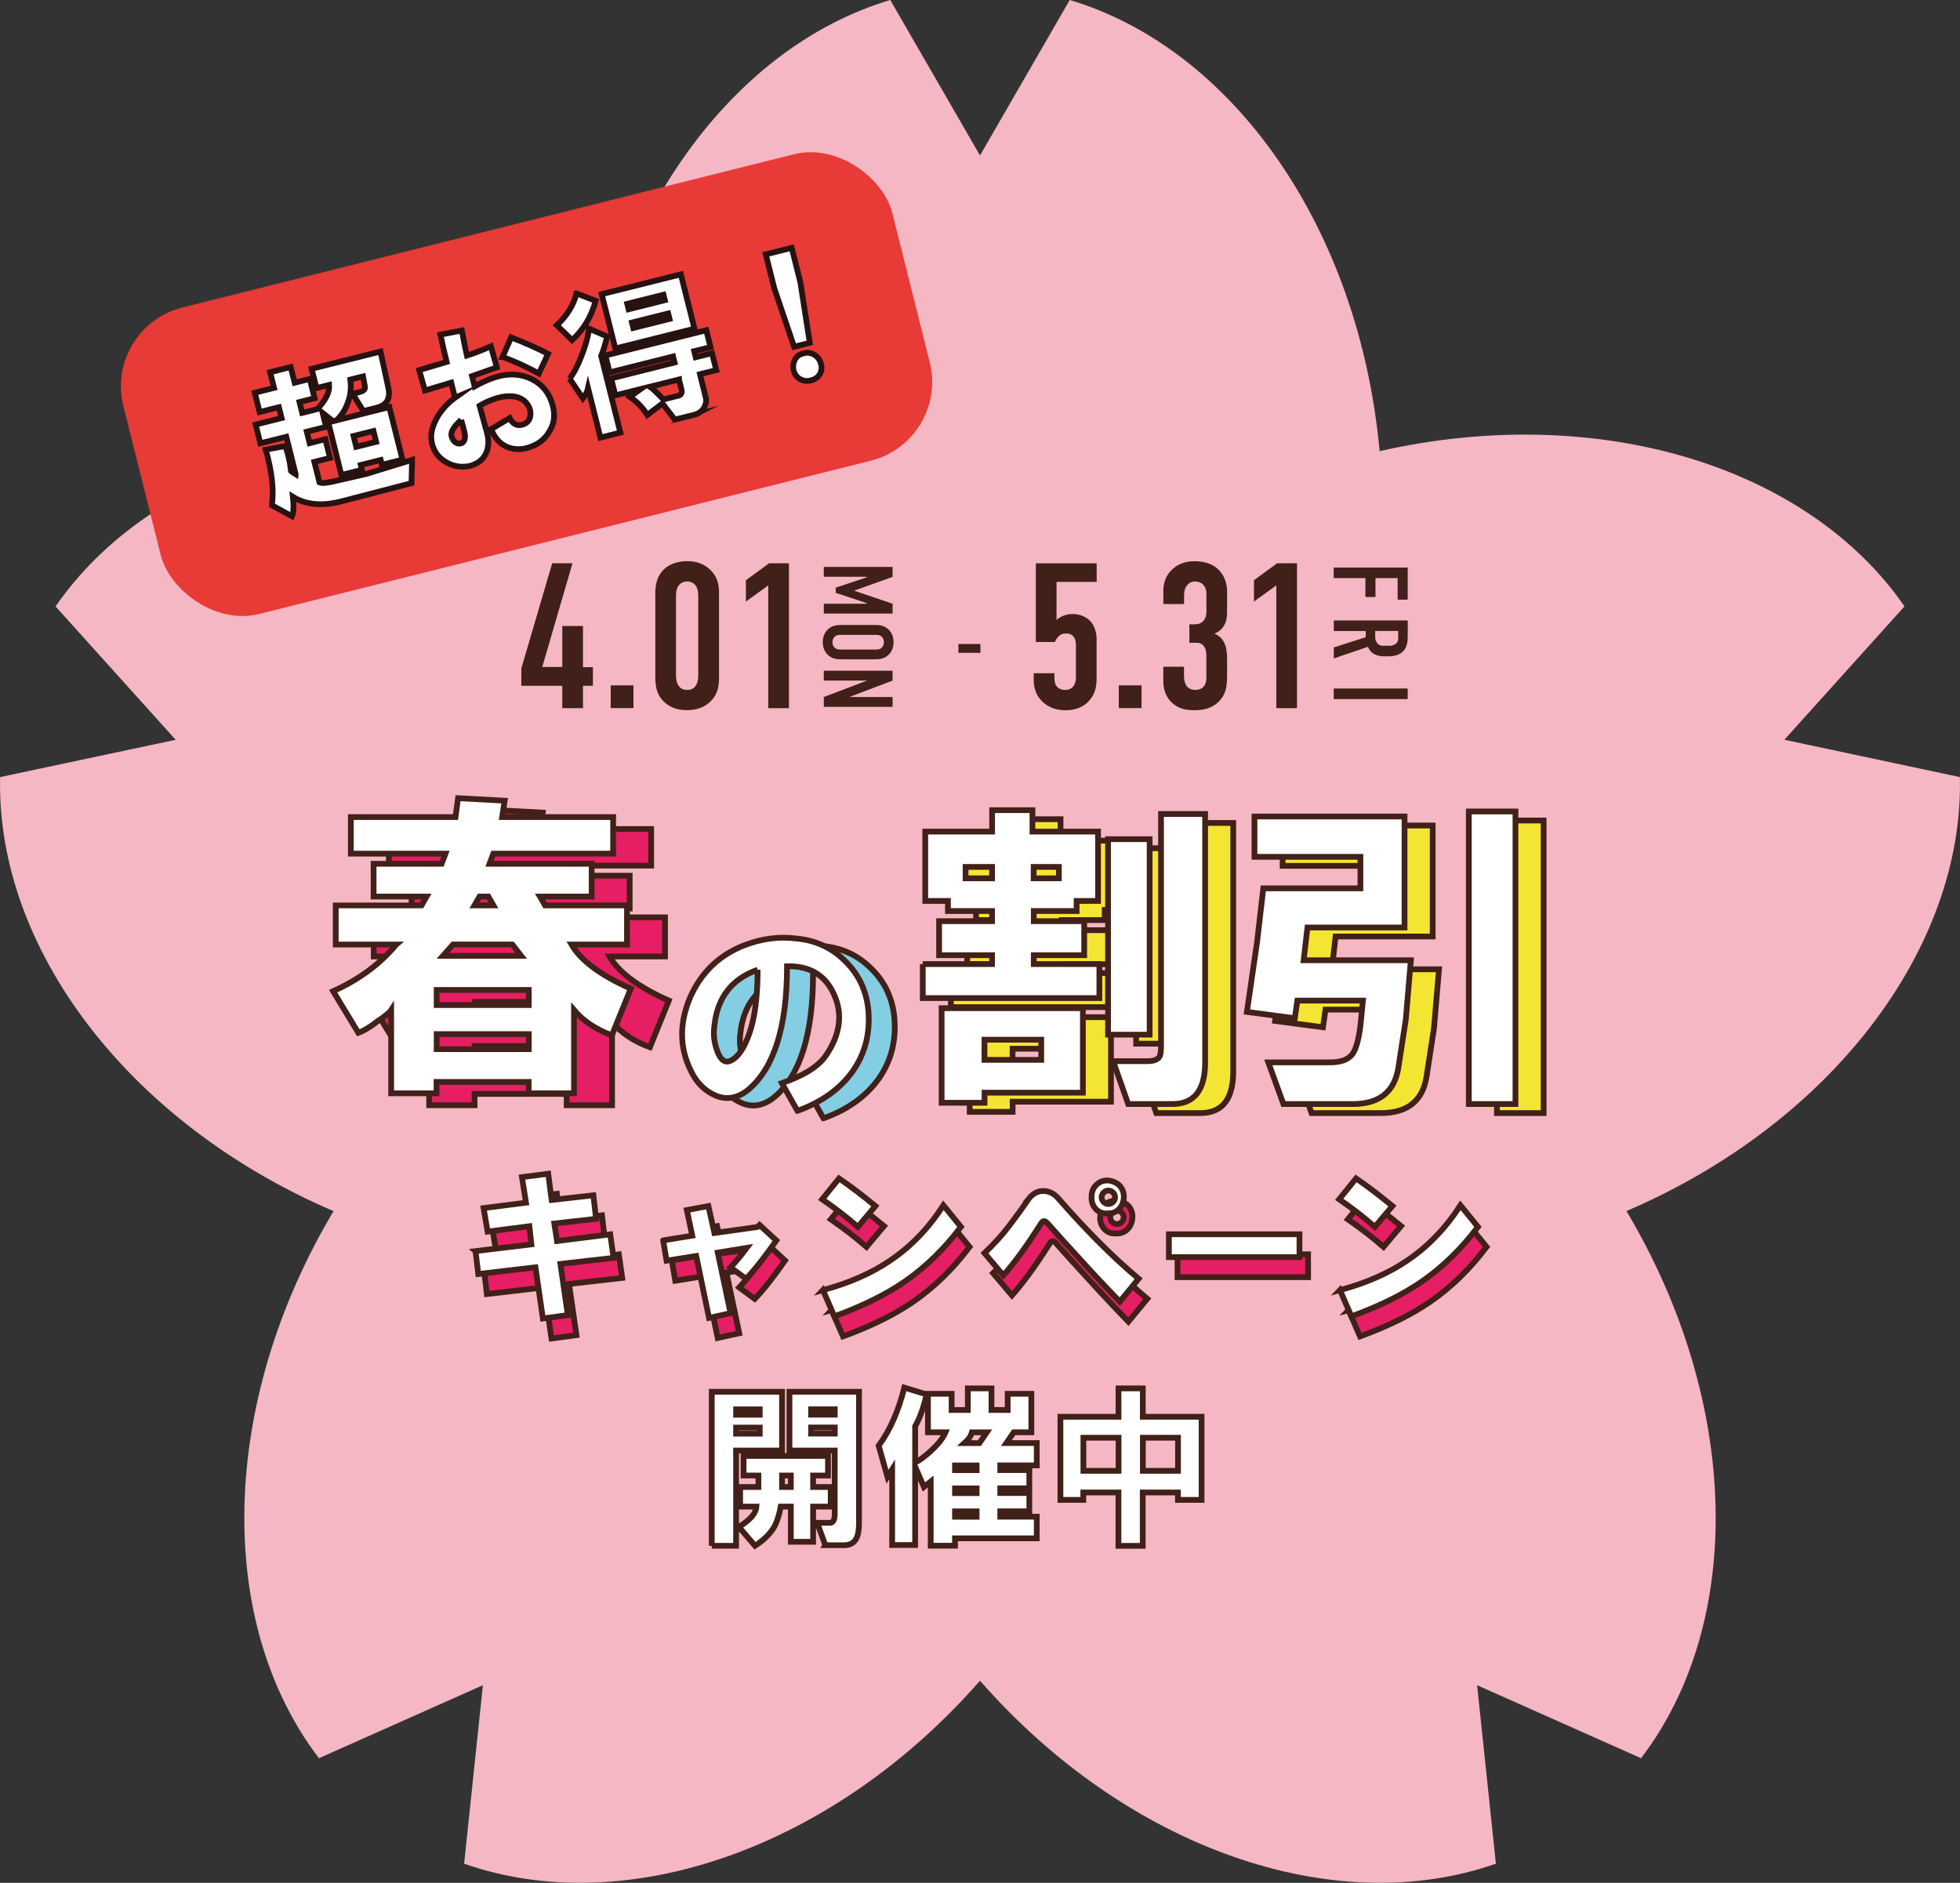 <?xml version="1.0" encoding="UTF-8"?><svg xmlns="http://www.w3.org/2000/svg" viewBox="0 0 341.18 327.78"><rect x="0" y="0" width="341.18" height="327.78" fill="#333333" stroke="none"/><defs><style>.d{fill:#402018;}.e{stroke:#271212;}.e,.f,.g{fill:#fff;}.e,.f,.g,.h,.i,.j{stroke-miterlimit:10;}.k{fill:#f5b7c3;}.f,.h,.i,.j{stroke:#402018;}.l{fill:#e83a37;}.g{stroke:#412119;}.h{fill:#e61e63;}.i{fill:#83cee3;}.j{fill:#f5e533;}</style></defs><g id="a"/><g id="b"><g id="c"><path class="k" d="M341.17,135.28l-30.56-6.5,20.91-23.22c-16.91-24.48-53.46-35.62-91.37-27.02C236.61,39.83,214.72,8.52,186.21,0l-15.62,27.06L154.97,0c-28.51,8.52-50.4,39.83-53.93,78.55-37.91-8.6-74.46,2.54-91.37,27.02l20.91,23.22L.02,135.28c-.71,29.74,22.31,60.24,58.04,75.56-19.9,33.4-20.6,71.6-2.54,95.24l28.54-12.71-3.27,31.07c28.07,9.87,64.18-2.6,89.8-31.85,25.62,29.25,61.73,41.72,89.8,31.85l-3.27-31.07,28.54,12.71c18.06-23.64,17.36-61.85-2.54-95.25,35.73-15.32,58.75-45.82,58.04-75.56Zm-131.01,55.52c2.35-1.57,5.12-2.42,8-2.42,2.51,0,4.98,.67,7.16,1.93,3.32,1.92,5.7,5.01,6.69,8.72,.99,3.71,.48,7.58-1.44,10.9-2.56,4.43-7.33,7.18-12.45,7.18-2.51,0-4.99-.67-7.17-1.93-4.75-2.74-7.48-8.01-7.15-13.38l-26.87-15.51v31.02c4.81,2.39,8.01,7.39,8.01,12.88,0,7.92-6.44,14.36-14.36,14.36s-14.36-6.44-14.36-14.36c0-5.49,3.2-10.49,8.01-12.88v-31.02l-26.87,15.51c.34,5.36-2.4,10.63-7.15,13.38-2.18,1.26-4.66,1.93-7.17,1.93-5.12,0-9.89-2.75-12.45-7.18-1.92-3.32-2.43-7.19-1.44-10.9,.99-3.71,3.37-6.8,6.69-8.72,2.18-1.26,4.66-1.92,7.16-1.92,2.88,0,5.65,.85,7.99,2.42l26.86-15.51-26.86-15.51c-2.35,1.57-5.11,2.42-7.99,2.42-2.51,0-4.98-.67-7.16-1.93-3.32-1.92-5.7-5.01-6.69-8.72-.99-3.71-.48-7.58,1.44-10.9,2.56-4.43,7.33-7.18,12.45-7.18,2.51,0,4.99,.67,7.17,1.93,4.75,2.74,7.48,8.01,7.15,13.38l26.87,15.51v-31.02c-4.81-2.39-8.01-7.39-8.01-12.88,0-7.92,6.44-14.36,14.36-14.36s14.36,6.44,14.36,14.36c0,5.49-3.2,10.49-8.01,12.88v31.02l26.87-15.51c-.34-5.36,2.4-10.63,7.15-13.38,2.18-1.26,4.66-1.93,7.17-1.93,5.12,0,9.89,2.75,12.45,7.18,1.92,3.32,2.43,7.19,1.44,10.9-.99,3.71-3.37,6.8-6.69,8.72-2.18,1.26-4.66,1.92-7.16,1.92-2.88,0-5.65-.85-8-2.42l-26.86,15.51,26.86,15.51Z"/><rect class="k" x="86.86" y="94.74" width="172.5" height="172.5"/><g><path class="j" d="M165.51,169.4h12.07v-1.54h-9.22v-5.93h9.22v-1.76h-7.68v-1.76h-3.95v-12.07h11.64v-3.73h7.02v3.73h11.42v12.07h-3.73v1.76h-7.46v1.76h8.78v5.93h-8.78v1.54h11.42v5.93h-30.74v-5.93Zm3.29,24.15v-16.47h24.59v14.71h-17.12v1.76h-7.46Zm4.17-39.08h4.61v-1.98h-4.61v1.98Zm3.29,31.61h9.88v-3.51h-9.88v3.51Zm8.56-31.61h4.39v-1.98h-4.39v1.98Zm12.95,27.22v-34.03h7.24v34.03h-7.24Zm9.22,1.54v-39.96h7.68v43.25c0,4.83-1.9,7.25-5.71,7.25h-7.68l-2.63-7.46h5.93c1.17,0,1.9-.29,2.2-.88,.14-.29,.22-1.02,.22-2.2Z"/><path class="j" d="M240.38,193.77h-12.07l-2.63-7.25h10.76c1.9,0,3.22-.51,3.95-1.54,.58-.88,1.02-2.49,1.32-4.83l.44-4.39h-11.42l-.44,3.07-8.34-1.1,1.76-12.07,1.1-9.44h16.9v-5.49h-18.44v-7.02h26.12v19.32h-16.9l-.66,5.71h18.66l-.88,10.32-1.32,8.56c-.73,4.1-3.37,6.15-7.9,6.15Zm20.2,0v-50.93h8.12v50.93h-8.12Z"/></g><g><path class="g" d="M160.62,167.83h12.07v-1.54h-9.22v-5.93h9.22v-1.76h-7.68v-1.76h-3.95v-12.07h11.64v-3.73h7.02v3.73h11.42v12.07h-3.73v1.76h-7.46v1.76h8.78v5.93h-8.78v1.54h11.42v5.93h-30.74v-5.93Zm3.29,24.15v-16.47h24.59v14.71h-17.12v1.76h-7.46Zm4.17-39.08h4.61v-1.98h-4.61v1.98Zm3.29,31.61h9.88v-3.51h-9.88v3.51Zm8.56-31.61h4.39v-1.98h-4.39v1.98Zm12.95,27.22v-34.03h7.24v34.03h-7.24Zm9.22,1.54v-39.96h7.68v43.25c0,4.83-1.9,7.25-5.71,7.25h-7.68l-2.63-7.46h5.93c1.17,0,1.9-.29,2.2-.88,.14-.29,.22-1.02,.22-2.2Z"/><path class="g" d="M235.48,192.2h-12.07l-2.63-7.25h10.76c1.9,0,3.22-.51,3.95-1.54,.58-.88,1.02-2.49,1.32-4.83l.44-4.39h-11.42l-.44,3.07-8.34-1.1,1.76-12.07,1.1-9.44h16.9v-5.49h-18.44v-7.02h26.12v19.32h-16.9l-.66,5.71h18.66l-.88,10.32-1.32,8.56c-.73,4.1-3.37,6.15-7.9,6.15Zm20.2,0v-50.93h8.12v50.93h-8.12Z"/></g><path class="h" d="M75.6,166.51h-10.54v-6.81h14.93l.88-1.54h-9.22v-5.71h11.85l.66-1.76h-16.47v-6.37h18.22l.44-3.29,8.12,.44-.44,2.85h19.32v6.37h-20.86l-.66,1.76h17.78v5.71h-9l.88,1.54h14.27v6.81h-9.66c1.61,2.78,5.05,5.34,10.32,7.68l-3.29,8.12c-2.78-1.02-4.98-2.49-6.59-4.39v14.49h-7.9v-1.98h-16.03v1.98h-7.9v-14.49c-.29,.44-1.1,1.1-2.42,1.98-1.32,1.03-2.42,1.68-3.29,1.98l-4.39-7.24c4.53-2.05,8.19-4.75,10.98-8.12Zm7.03,10.54h16.03v-2.63h-16.03v2.63Zm0,7.68h16.03v-2.63h-16.03v2.63Zm1.1-16.25h13.61l-1.54-1.98h-10.32l-1.76,1.98Zm5.49-8.78h3.29l-.88-1.54h-1.54l-.88,1.54Z"/><path class="g" d="M68.98,164.43h-10.54v-6.81h14.93l.88-1.54h-9.22v-5.71h11.85l.66-1.76h-16.47v-6.37h18.22l.44-3.29,8.12,.44-.44,2.85h19.32v6.37h-20.86l-.66,1.76h17.78v5.71h-9l.88,1.54h14.27v6.81h-9.66c1.61,2.78,5.05,5.34,10.32,7.68l-3.29,8.12c-2.78-1.02-4.98-2.49-6.59-4.39v14.49h-7.9v-1.98h-16.03v1.98h-7.9v-14.49c-.29,.44-1.1,1.1-2.42,1.98-1.32,1.03-2.42,1.68-3.29,1.98l-4.39-7.24c4.53-2.05,8.19-4.75,10.98-8.12Zm7.03,10.54h16.03v-2.63h-16.03v2.63Zm0,7.68h16.03v-2.63h-16.03v2.63Zm1.1-16.25h13.61l-1.54-1.98h-10.32l-1.76,1.98Zm5.49-8.78h3.29l-.88-1.54h-1.54l-.88,1.54Z"/><g><path class="h" d="M84.27,221.29l9.73-1.17-.35-3.16-7.27,.94-.7-4.1,7.38-.94-.7-4.45,4.57-.59,.59,4.57,7.27-.82,.47,4.1-7.27,.82,.47,3.05,9.26-1.17,.59,4.1-9.26,1.05,1.29,8.91-4.34,.59-1.29-8.91-9.96,1.17-.47-3.98Z"/><path class="h" d="M116.97,219.42l5.04-.82-.94-4.45,3.75-.7,1.05,4.69,7.5-1.05,.35-.35,2.93,2.7c-1.95,2.81-3.71,5.04-5.27,6.68l-2.7-1.99c1.01-1.09,1.95-2.23,2.81-3.4l-5.04,.82,2.23,10.55-3.75,.82-2.23-10.78-5.16,.82-.59-3.52Z"/><path class="h" d="M144.62,212.27l2.93-3.63c1.95,1.33,4.06,2.93,6.33,4.8l-3.05,3.63c-1.88-1.64-3.95-3.24-6.21-4.8Zm.12,15.82c4.61-1.25,8.51-2.97,11.72-5.16,3.59-2.42,6.68-5.62,9.26-9.61l3.05,3.75c-2.89,3.83-6.13,6.99-9.73,9.49-3.28,2.27-7.38,4.3-12.3,6.09l-1.99-4.57Z"/><path class="h" d="M180.6,212.15c.55-.7,1.21-1.13,1.99-1.29,1.25-.16,2.3,.27,3.16,1.29,4.84,5.55,9.49,10.2,13.95,13.95l-3.28,3.98c-2.58-2.66-4.92-5.16-7.03-7.5-1.95-2.11-3.79-4.14-5.51-6.09-.47-.55-.86-.55-1.17,0-2.42,3.83-4.61,6.84-6.56,9.02l-3.28-3.87c1.72-1.64,3.16-3.24,4.34-4.8,1.25-1.64,2.38-3.2,3.4-4.69Zm13.83,2.58c-.94,.08-1.68-.19-2.23-.82-.47-.55-.7-1.17-.7-1.88,0-.86,.19-1.52,.59-1.99,.55-.7,1.29-1.05,2.23-1.05,.86,.08,1.56,.39,2.11,.94,.47,.55,.7,1.17,.7,1.88s-.2,1.33-.59,1.88c-.55,.7-1.25,1.05-2.11,1.05Zm.82-1.99c.23-.23,.35-.51,.35-.82s-.12-.59-.35-.82-.51-.35-.82-.35-.59,.12-.82,.35-.35,.51-.35,.82,.12,.59,.35,.82,.51,.35,.82,.35,.59-.12,.82-.35Z"/><path class="h" d="M204.97,218.36h22.73v3.98h-22.73v-3.98Z"/><path class="h" d="M234.62,212.27l2.93-3.63c1.95,1.33,4.06,2.93,6.33,4.8l-3.05,3.63c-1.88-1.64-3.95-3.24-6.21-4.8Zm.12,15.82c4.61-1.25,8.51-2.97,11.72-5.16,3.59-2.42,6.68-5.62,9.26-9.61l3.05,3.75c-2.89,3.83-6.13,6.99-9.73,9.49-3.28,2.27-7.38,4.3-12.3,6.09l-1.99-4.57Z"/></g><g><path class="g" d="M82.77,217.8l9.73-1.17-.35-3.16-7.27,.94-.7-4.1,7.38-.94-.7-4.45,4.57-.59,.59,4.57,7.27-.82,.47,4.1-7.27,.82,.47,3.05,9.26-1.17,.59,4.1-9.26,1.05,1.29,8.91-4.34,.59-1.29-8.91-9.96,1.17-.47-3.98Z"/><path class="g" d="M115.46,215.93l5.04-.82-.94-4.45,3.75-.7,1.05,4.69,7.5-1.05,.35-.35,2.93,2.7c-1.95,2.81-3.71,5.04-5.27,6.68l-2.7-1.99c1.01-1.09,1.95-2.23,2.81-3.4l-5.04,.82,2.23,10.55-3.75,.82-2.23-10.78-5.16,.82-.59-3.52Z"/><path class="g" d="M143.12,208.78l2.93-3.63c1.95,1.33,4.06,2.93,6.33,4.8l-3.05,3.63c-1.88-1.64-3.95-3.24-6.21-4.8Zm.12,15.82c4.61-1.25,8.51-2.97,11.72-5.16,3.59-2.42,6.68-5.62,9.26-9.61l3.05,3.75c-2.89,3.83-6.13,6.99-9.73,9.49-3.28,2.27-7.38,4.3-12.3,6.09l-1.99-4.57Z"/><path class="g" d="M179.1,208.66c.55-.7,1.21-1.13,1.99-1.29,1.25-.16,2.3,.27,3.16,1.29,4.84,5.55,9.49,10.2,13.95,13.95l-3.28,3.98c-2.58-2.66-4.92-5.16-7.03-7.5-1.95-2.11-3.79-4.14-5.51-6.09-.47-.55-.86-.55-1.17,0-2.42,3.83-4.61,6.84-6.56,9.02l-3.28-3.87c1.72-1.64,3.16-3.24,4.34-4.8,1.25-1.64,2.38-3.2,3.4-4.69Zm13.83,2.58c-.94,.08-1.68-.19-2.23-.82-.47-.55-.7-1.17-.7-1.88,0-.86,.19-1.52,.59-1.99,.55-.7,1.29-1.05,2.23-1.05,.86,.08,1.56,.39,2.11,.94,.47,.55,.7,1.17,.7,1.88s-.2,1.33-.59,1.88c-.55,.7-1.25,1.05-2.11,1.05Zm.82-1.99c.23-.23,.35-.51,.35-.82s-.12-.59-.35-.82-.51-.35-.82-.35-.59,.12-.82,.35-.35,.51-.35,.82,.12,.59,.35,.82,.51,.35,.82,.35,.59-.12,.82-.35Z"/><path class="g" d="M203.47,214.87h22.73v3.98h-22.73v-3.98Z"/><path class="g" d="M233.12,208.78l2.93-3.63c1.95,1.33,4.06,2.93,6.33,4.8l-3.05,3.63c-1.88-1.64-3.95-3.24-6.21-4.8Zm.12,15.82c4.61-1.25,8.51-2.97,11.72-5.16,3.59-2.42,6.68-5.62,9.26-9.61l3.05,3.75c-2.89,3.83-6.13,6.99-9.73,9.49-3.28,2.27-7.38,4.3-12.3,6.09l-1.99-4.57Z"/></g><path class="i" d="M143.34,194.68l-2.71-4.82c3.82-1.3,6.38-2.91,7.68-4.82,2.51-3.71,2.96-7.28,1.36-10.7-1.51-3.31-4.22-4.92-8.14-4.82,0,10.45-2.21,17.58-6.63,21.39-1.81,1.51-3.67,1.91-5.57,1.21-2.01-.8-3.52-2.26-4.52-4.37-2.01-4.02-2.06-8.29-.15-12.81,1.91-4.32,5.02-7.33,9.34-9.04,3.11-1.21,6.18-1.61,9.19-1.21,3.21,.3,5.93,1.51,8.14,3.62,2.61,2.41,4.07,5.42,4.37,9.04,.3,3.92-.6,7.38-2.71,10.4-2.21,3.11-5.42,5.42-9.64,6.93Zm-6.93-24.56c-4.52,1.61-7.03,4.87-7.53,9.79-.2,1.41-.05,2.81,.45,4.22,.6,1.71,1.41,2.31,2.41,1.81,1.3-.6,2.41-2.26,3.31-4.97,.9-2.71,1.36-6.33,1.36-10.85Z"/><g><path class="f" d="M123.9,269.11v-26.82h12.23v10.23h-8v16.58h-4.23Zm4.23-22.82h4.12v-.94h-4.12v.94Zm0,3.29h4.12v-1.06h-4.12v1.06Zm3.53,12.7h-2.82v-3.41h3.18v-2h-2.59v-3.41h14.7v3.41h-2.59v2h3.06v3.41h-3.06v6.12h-3.88v-6.12h-1.76c-.24,1.33-.59,2.47-1.06,3.41-.71,1.25-1.84,2.39-3.41,3.41l-2.82-3.29c1.96-1.18,2.98-2.35,3.06-3.53Zm4.47-3.41h1.53v-2h-1.53v2Zm7.53,10.11l-1.41-3.88h2.23c.55,0,.82-.51,.82-1.53v-11.05h-7.88v-10.23h12.11v22.82c0,1.25-.16,2.16-.47,2.71-.39,.78-1.1,1.18-2.12,1.18h-3.29Zm-2.47-22.7h4.12v-.94h-4.12v.94Zm0,3.29h4.12v-1.06h-4.12v1.06Z"/><path class="f" d="M161.3,242.76c-.55,2.35-1.22,4.2-2,5.53v6.35c.86-.47,1.8-1.18,2.82-2.12,1.25-1.18,2.08-2.23,2.47-3.18h-3.06v-6.7h4.12v2.82h2.82v-3.76h4.12v3.76h2.82v-2.82h4.12v6.7h-3.06l-1.29,1.88h5.29v3.88h-6.35v.82h5.06v3.18h-5.06v.82h5.06v3.18h-5.06v.94h6.35v3.76h-14.23v1.29h-4.23v-11.17l-1.18,.94-1.53-3.53v13.64h-4v-13.17l-.82,1.29-1.53-5.41c1.96-2.67,3.45-6.04,4.47-10.11l3.88,1.18Zm4.94,13.17h3.76v-.82h-3.76v.82Zm0,4h3.76v-.82h-3.76v.82Zm0,4.12h3.76v-.94h-3.76v.94Zm5.53-14.7h-2.59c-.16,.63-.59,1.26-1.29,1.88h2.59l1.29-1.88Z"/><path class="f" d="M184.59,261.11v-14.47h10.11v-4.94h4.23v4.94h10.23v14.47h-4.12v-1.29h-6.12v9.29h-4.23v-9.29h-6.12v1.29h-4Zm4-5.06h6.12v-5.76h-6.12v5.76Zm10.35,0h6.12v-5.76h-6.12v5.76Z"/></g><path class="g" d="M138.81,193.38l-2.71-4.82c3.82-1.3,6.38-2.91,7.68-4.82,2.51-3.71,2.96-7.28,1.36-10.7-1.51-3.31-4.22-4.92-8.14-4.82,0,10.45-2.21,17.58-6.63,21.39-1.81,1.51-3.67,1.91-5.57,1.21-2.01-.8-3.52-2.26-4.52-4.37-2.01-4.02-2.06-8.29-.15-12.81,1.91-4.32,5.02-7.33,9.34-9.04,3.11-1.21,6.18-1.61,9.19-1.21,3.21,.3,5.93,1.51,8.14,3.62,2.61,2.41,4.07,5.42,4.37,9.04,.3,3.92-.6,7.38-2.71,10.4-2.21,3.11-5.42,5.42-9.64,6.93Zm-6.93-24.56c-4.52,1.61-7.03,4.87-7.53,9.79-.2,1.41-.05,2.81,.45,4.22,.6,1.71,1.41,2.31,2.41,1.81,1.3-.6,2.41-2.26,3.31-4.97,.9-2.71,1.36-6.33,1.36-10.85Z"/><rect class="l" x="22.66" y="39.37" width="138" height="55" rx="14.12" ry="14.12" transform="translate(-13.51 24.29) rotate(-14.07)"/><g><path class="e" d="M51.47,82.56l-1.63-6.52-4.52,1.13-.82-3.26,4.52-1.13-.47-1.89-3.36,.84-.84-3.36,3.36-.84-.69-2.73,3.58-.9,.69,2.73,2.63-.66,.84,3.36-2.63,.66,.47,1.89,2.63-.66c1.47-1.56,2.16-2.96,2.07-4.21l-2.21,.55-.84-3.36,11.99-3,1.37,6.36c.39,1.84-.3,2.98-2.05,3.42l-2.31,.58-1.87-3,1.26-.32c.7-.18,.99-.51,.87-1l-.32-1.71-2.21,.55c.17,1.3,.07,2.52-.31,3.66-.51,1.54-1.23,2.69-2.15,3.45l9.25-2.32,2.29,9.15-3.58,.9-.21-.84-3.47,.87,.21,.84-3.58,.9-2.29-9.15,.84-.21-1.82-1.44,.61,2.42-3.37,.84,.5,2,2.73-.69,.82,3.26-2.73,.69,.9,3.58c.42,.19,1.51,.07,3.26-.37l4.86-1.11,7.99-2.45-.1,4.05-12.28,3.19c-3.37,.84-6.15,.57-8.36-.81,.18,1.59,.12,2.72-.16,3.39l-3.5-1.92c.37-2.7,0-5.93-1.08-9.68l3.42-.63c.49,1.37,.82,2.81,.98,4.34,.19,.17,.46,.37,.82,.58Zm10.54-4.77l3.47-.87-.47-1.89-3.47,.87,.47,1.89Z"/><path class="e" d="M79.2,69.24l-.66-2.63-4.57,1.37-1-3.55,4.78-1.42c-.37-1.47-.73-3.06-1.08-4.76l3.73-.71c.39,2.14,.68,3.59,.87,4.36,1.17-.37,2.57-.9,4.18-1.61l1.03,3.66-4.31,1.53,.45,1.79c1.96-1.09,3.7-1.75,5.21-1.98,2.01-.28,3.82,.09,5.42,1.1,1.42,.91,2.38,2.23,2.9,3.97,.53,1.81,.36,3.37-.5,4.71-.72,1.3-1.83,2.21-3.34,2.74-1.44,.51-2.78,.51-4.02,0-1.24-.51-2.17-1.54-2.79-3.1l3.21-1.92c.58,1.12,1.41,1.47,2.5,1.05,.74-.33,1.11-.91,1.13-1.74,.04-.75-.25-1.46-.87-2.13-.89-.89-2.24-1.19-4.02-.89-1.28,.25-2.6,.76-3.97,1.55l1.32,4.81c.32,1.26,.26,2.39-.16,3.39-.53,1.17-1.49,1.94-2.89,2.29-1.56,.32-3.01,.04-4.34-.81-1.42-.91-2.2-2.24-2.34-4-.07-1.17,.34-2.5,1.23-4,.81-1.24,1.78-2.27,2.92-3.08Zm1.08,3.86c-.67,.61-1.1,1.1-1.31,1.45-.44,.63-.52,1.21-.24,1.74,.19,.47,.49,.77,.89,.89,.4,.12,.75,.04,1.05-.26,.23-.28,.31-.67,.26-1.18-.04-.44-.26-1.31-.66-2.63Zm7.2-10.97l1.5-3.39c2.56,1,4.7,1.95,6.42,2.86l-1.6,3.42c-2.16-1.17-4.26-2.13-6.31-2.89Z"/><path class="e" d="M100.35,51.08l3.34,1.29c-.74,2.72-2.1,5-4.1,6.84l-2.66-2.58c1.81-1.72,2.94-3.57,3.42-5.55Zm-1.2,14.83c.68-.84,1.37-2.13,2.05-3.87,.68-1.74,1.14-3.34,1.36-4.81l3.13,1.34c-.37,1.51-.72,2.64-1.05,3.39l3.35,13.35-3.47,.87-2.16-8.62c-.14,.63-.44,1.23-.89,1.79l-2.32-3.44Zm5.59-14.7l13.78-3.45,2.37,9.46-13.78,3.45-2.37-9.46Zm16.1,21l-3.37,.84-2.16-2.81-2.63,2c-.75-1.23-1.76-2.28-3.03-3.15l1.89-1.37-4.42,1.11-.74-2.95,11.04-2.77-.26-1.05-11.04,2.77-.74-2.94,17.56-4.4,.74,2.94-2.84,.71,.26,1.05,2.84-.71,.74,2.95-2.84,.71,1,4c.16,.63,.05,1.25-.31,1.87-.37,.61-.94,1.02-1.71,1.21Zm-11.42-18.37l6.31-1.58-.24-.95-6.31,1.58,.24,.95Zm.82,3.26l6.31-1.58-.24-.95-6.31,1.58,.24,.95Zm7.95,8.96l-5.05,1.27c.35,.21,1.13,.95,2.34,2.21l2.42-.61c.65-.09,.89-.48,.71-1.18l-.42-1.68Z"/><path class="e" d="M134.8,50.27l-1.5-5.99,4.52-1.13,1.5,5.99,1.64,10.54-2.73,.69-3.42-10.09Zm6.35,15.96c-.77,.19-1.47,.07-2.1-.37-.46-.33-.75-.78-.9-1.34s-.1-1.13,.13-1.71c.28-.67,.77-1.09,1.47-1.26,.68-.24,1.33-.18,1.95,.18,.61,.37,1,.87,1.16,1.5,.23,.61,.19,1.22-.1,1.81-.3,.59-.83,.99-1.6,1.18Z"/></g><g><path class="d" d="M155.37,98.72v1.71l-6.6,2.36v.07l6.6,2.24v1.71h-11.97v-1.71h7.49v-.09l-5.41-1.8v-.91l5.41-1.8v-.09h-7.49v-1.71h11.97Z"/><path class="d" d="M152.22,108.8c.91,0,1.78,.07,2.55,.89,.48,.51,.77,1.21,.77,2.1s-.29,1.59-.77,2.1c-.77,.82-1.64,.89-2.55,.89h-5.68c-.91,0-1.78-.07-2.55-.89-.48-.51-.77-1.21-.77-2.1s.29-1.59,.77-2.1c.77-.82,1.64-.89,2.55-.89h5.68Zm.26,4.28c.36,0,.72-.03,1.04-.36,.19-.19,.34-.5,.34-.92s-.15-.74-.34-.92c-.33-.33-.68-.36-1.04-.36h-6.19c-.36,0-.72,.03-1.04,.36-.19,.19-.34,.5-.34,.92s.15,.74,.34,.92c.33,.32,.68,.36,1.04,.36h6.19Z"/><path class="d" d="M155.37,118.48l-7.53,2.86h7.53v1.71h-11.97v-1.71l7.53-2.86h-7.53v-1.71h11.97v1.71Z"/></g><path class="d" d="M170.66,112.11v1.54h-3.83v-1.54h3.83Z"/><g><path class="d" d="M99.65,98.06l-5.26,18.05h3.49v-7.13h3.6v7.17h1.73v3.24h-1.73v3.89h-3.6v-3.89h-7.13v-3.03l5.37-18.3h3.53Z"/><path class="d" d="M110.27,119.31v3.96h-3.96v-3.96h3.96Z"/><path class="d" d="M114.06,103.5c0-1.26,.11-3.21,1.73-4.58,.97-.83,2.41-1.23,3.82-1.23,1.55,0,2.99,.43,4.18,1.66,1.3,1.37,1.37,2.77,1.37,4.14v14.34c0,1.44-.11,3.13-1.77,4.54-1.08,.9-2.38,1.26-3.78,1.26-1.69,0-2.88-.5-3.67-1.15-1.62-1.3-1.87-2.95-1.87-4.65v-14.34Zm7.49,.5c0-.65-.04-1.48-.43-2.02-.29-.43-.83-.76-1.51-.76-.65,0-1.19,.29-1.51,.76-.4,.54-.43,1.33-.43,2.02v13.33c0,.68,.04,1.44,.43,2.02,.47,.68,1.08,.76,1.51,.76,.68,0,1.15-.22,1.51-.76,.4-.61,.43-1.37,.43-2.02v-13.33Z"/><path class="d" d="M133.73,101.91l-3.89,2.81v-3.71l4.03-2.95h3.46v25.22h-3.6v-21.36Z"/></g><g><path class="d" d="M245.04,98.8v5.59h-1.75v-3.75h-3.86v3.29h-1.75v-3.29h-5.52v-1.84h12.87Z"/><path class="d" d="M245.04,110.41c0,.94,.06,2.3-1.01,3.16-.51,.42-1.29,.68-2.24,.68h-.97c-.83,0-1.6-.29-2.04-.68-.31-.28-.53-.64-.66-.97l-5.94,2.02v-1.91l5.55-1.78v-1.08h-5.55v-1.84h12.87v2.41Zm-5.66-.57v1.05c0,.4,.09,.79,.42,1.14,.35,.37,.66,.39,1.16,.39h.92c.5,0,.94-.18,1.18-.42,.37-.37,.33-.81,.33-1.2v-.96h-4.01Z"/><path class="d" d="M245.04,121.7h-12.87v-1.84h12.87v1.84Z"/></g><g><path class="d" d="M190.9,98.06v3.24h-6.99v6.63c.32-.29,.72-.54,1.15-.72,.54-.22,1.15-.32,1.69-.32,1.19,0,2.38,.5,3.1,1.3,.61,.68,1.04,1.84,1.04,3.1v6.81c0,1.19-.18,2.7-1.37,3.96-.72,.79-1.98,1.59-4.03,1.59-1.69,0-2.95-.54-3.89-1.37-1.4-1.26-1.66-2.77-1.66-3.96v-1.12h3.6v.68c0,.5,.04,1.12,.36,1.55,.25,.36,.79,.68,1.48,.68,.72,0,1.15-.25,1.44-.61,.43-.54,.47-1.23,.47-1.62v-5.48c0-.54-.04-1.12-.43-1.58-.32-.4-.72-.54-1.26-.54s-.97,.11-1.4,.58c-.25,.25-.43,.58-.58,.9h-3.31v-13.69h10.59Z"/><path class="d" d="M198.71,119.31v3.96h-3.96v-3.96h3.96Z"/><path class="d" d="M202.5,102.96c0-1.04,.18-2.7,1.77-4.03,.94-.79,2.16-1.23,3.67-1.23,1.3,0,2.81,.32,3.82,1.15,.9,.72,1.84,2.09,1.84,4.11v3.64c0,1.15-.25,2.92-2.2,3.71,2.09,.86,2.2,2.99,2.2,4.54v2.41c0,2.02-.07,3.49-1.48,4.9-1.23,1.22-2.74,1.48-4.25,1.48-1.3,0-2.7-.18-3.93-1.37-.76-.72-1.44-1.91-1.44-3.64v-2.56h3.6v1.66c0,.54,.14,1.3,.47,1.73,.25,.32,.76,.65,1.51,.65,.9,0,1.91-.43,1.91-2.16v-3.75c0-.58-.04-1.26-.5-1.8-.47-.54-.97-.5-1.59-.5h-.86v-3.21h.83c.54,0,1.08-.07,1.55-.54,.54-.54,.58-1.3,.58-1.66v-3.21c0-.65-.25-1.19-.58-1.51-.25-.29-.76-.54-1.44-.54-.58,0-1.01,.25-1.33,.65-.47,.58-.54,1.26-.54,1.84v1.44h-3.6v-2.2Z"/><path class="d" d="M222.17,101.91l-3.89,2.81v-3.71l4.03-2.95h3.46v25.22h-3.6v-21.36Z"/></g></g></g></svg>